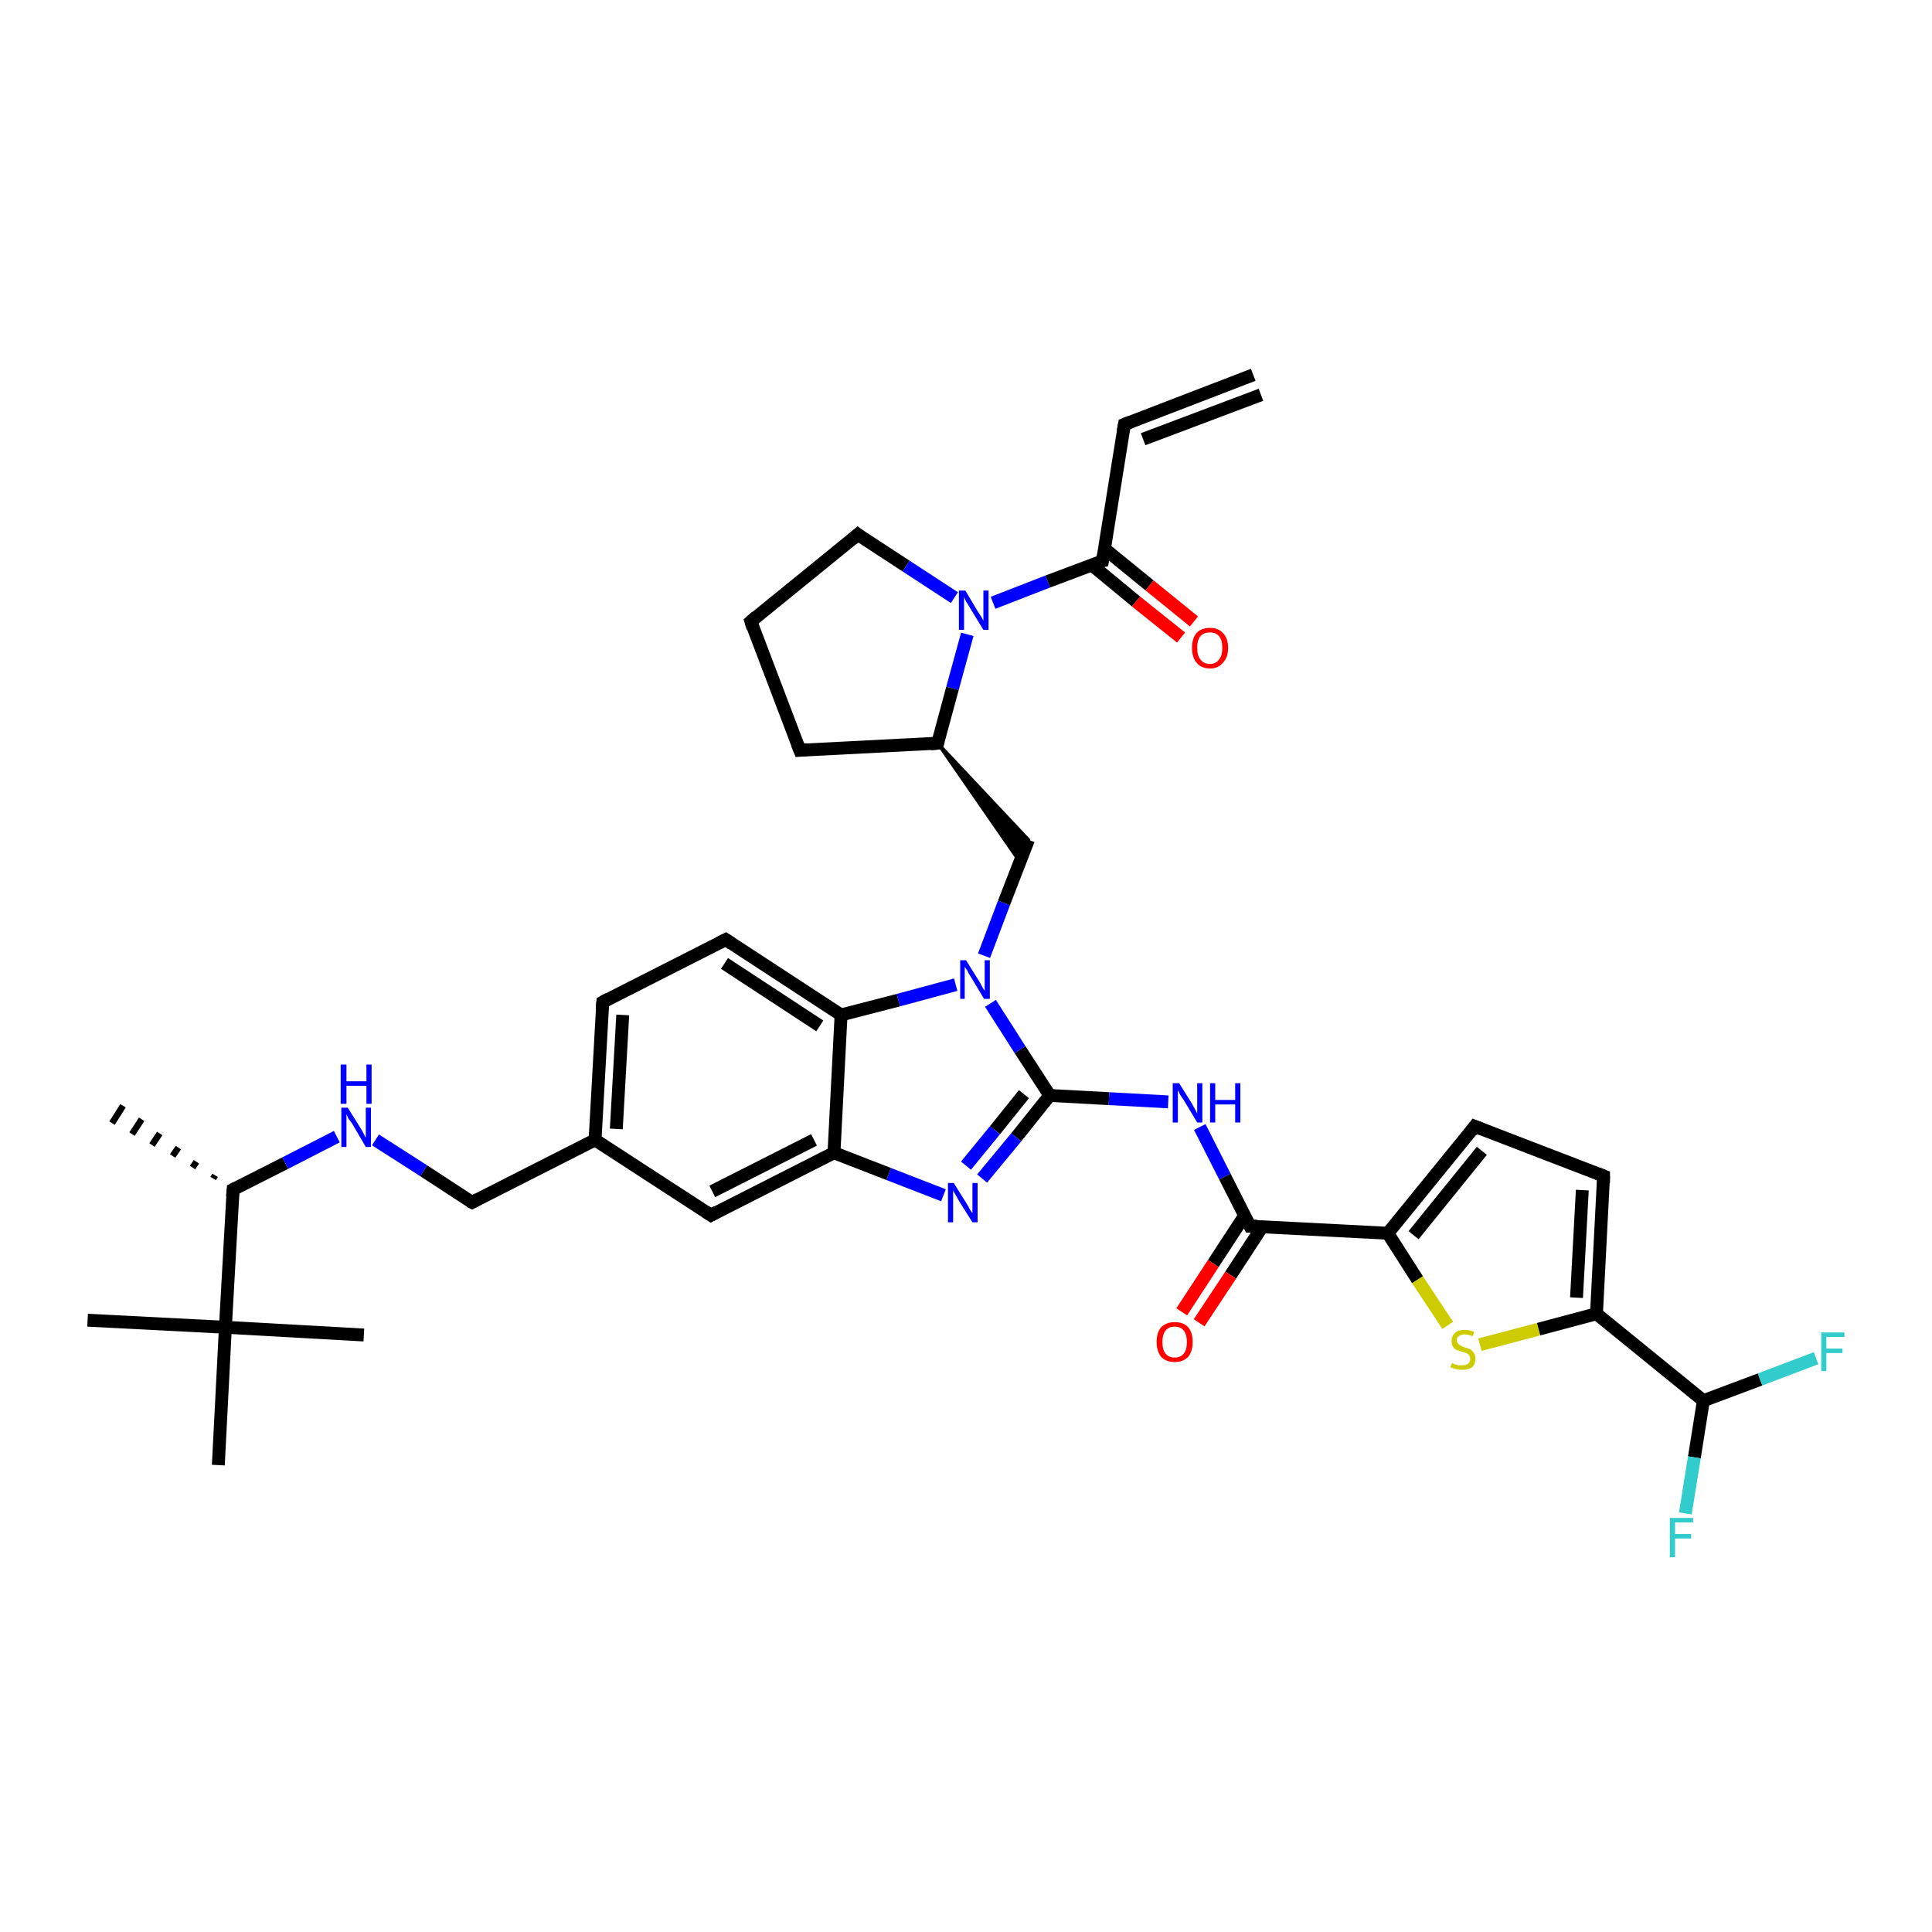 <?xml version='1.0' encoding='iso-8859-1'?>
<svg version='1.1' baseProfile='full'
              xmlns='http://www.w3.org/2000/svg'
                      xmlns:rdkit='http://www.rdkit.org/xml'
                      xmlns:xlink='http://www.w3.org/1999/xlink'
                  xml:space='preserve'
width='300px' height='300px' viewBox='0 0 300 300'>
<!-- END OF HEADER -->
<rect style='opacity:1.0;fill:#FFFFFF;stroke:none' width='300.0' height='300.0' x='0.0' y='0.0'> </rect>
<path class='bond-0 atom-1 atom-0' d='M 33.1,183.0 L 33.4,182.5' style='fill:none;fill-rule:evenodd;stroke:#000000;stroke-width:1.0px;stroke-linecap:butt;stroke-linejoin:miter;stroke-opacity:1' />
<path class='bond-0 atom-1 atom-0' d='M 29.9,181.3 L 30.5,180.4' style='fill:none;fill-rule:evenodd;stroke:#000000;stroke-width:1.0px;stroke-linecap:butt;stroke-linejoin:miter;stroke-opacity:1' />
<path class='bond-0 atom-1 atom-0' d='M 26.8,179.5 L 27.7,178.2' style='fill:none;fill-rule:evenodd;stroke:#000000;stroke-width:1.0px;stroke-linecap:butt;stroke-linejoin:miter;stroke-opacity:1' />
<path class='bond-0 atom-1 atom-0' d='M 23.6,177.8 L 24.8,176.0' style='fill:none;fill-rule:evenodd;stroke:#000000;stroke-width:1.0px;stroke-linecap:butt;stroke-linejoin:miter;stroke-opacity:1' />
<path class='bond-0 atom-1 atom-0' d='M 20.5,176.1 L 22.0,173.8' style='fill:none;fill-rule:evenodd;stroke:#000000;stroke-width:1.0px;stroke-linecap:butt;stroke-linejoin:miter;stroke-opacity:1' />
<path class='bond-0 atom-1 atom-0' d='M 17.4,174.4 L 19.1,171.7' style='fill:none;fill-rule:evenodd;stroke:#000000;stroke-width:1.0px;stroke-linecap:butt;stroke-linejoin:miter;stroke-opacity:1' />
<path class='bond-1 atom-1 atom-2' d='M 36.2,184.7 L 44.3,180.6' style='fill:none;fill-rule:evenodd;stroke:#000000;stroke-width:2.0px;stroke-linecap:butt;stroke-linejoin:miter;stroke-opacity:1' />
<path class='bond-1 atom-1 atom-2' d='M 44.3,180.6 L 52.3,176.5' style='fill:none;fill-rule:evenodd;stroke:#0000FF;stroke-width:2.0px;stroke-linecap:butt;stroke-linejoin:miter;stroke-opacity:1' />
<path class='bond-2 atom-2 atom-3' d='M 58.3,177.0 L 65.8,181.8' style='fill:none;fill-rule:evenodd;stroke:#0000FF;stroke-width:2.0px;stroke-linecap:butt;stroke-linejoin:miter;stroke-opacity:1' />
<path class='bond-2 atom-2 atom-3' d='M 65.8,181.8 L 73.3,186.7' style='fill:none;fill-rule:evenodd;stroke:#000000;stroke-width:2.0px;stroke-linecap:butt;stroke-linejoin:miter;stroke-opacity:1' />
<path class='bond-3 atom-3 atom-4' d='M 73.3,186.7 L 92.4,177.0' style='fill:none;fill-rule:evenodd;stroke:#000000;stroke-width:2.0px;stroke-linecap:butt;stroke-linejoin:miter;stroke-opacity:1' />
<path class='bond-4 atom-4 atom-5' d='M 92.4,177.0 L 93.6,155.6' style='fill:none;fill-rule:evenodd;stroke:#000000;stroke-width:2.0px;stroke-linecap:butt;stroke-linejoin:miter;stroke-opacity:1' />
<path class='bond-4 atom-4 atom-5' d='M 95.7,175.3 L 96.7,157.6' style='fill:none;fill-rule:evenodd;stroke:#000000;stroke-width:2.0px;stroke-linecap:butt;stroke-linejoin:miter;stroke-opacity:1' />
<path class='bond-5 atom-5 atom-6' d='M 93.6,155.6 L 112.7,145.9' style='fill:none;fill-rule:evenodd;stroke:#000000;stroke-width:2.0px;stroke-linecap:butt;stroke-linejoin:miter;stroke-opacity:1' />
<path class='bond-6 atom-6 atom-7' d='M 112.7,145.9 L 130.6,157.6' style='fill:none;fill-rule:evenodd;stroke:#000000;stroke-width:2.0px;stroke-linecap:butt;stroke-linejoin:miter;stroke-opacity:1' />
<path class='bond-6 atom-6 atom-7' d='M 112.5,149.6 L 127.3,159.3' style='fill:none;fill-rule:evenodd;stroke:#000000;stroke-width:2.0px;stroke-linecap:butt;stroke-linejoin:miter;stroke-opacity:1' />
<path class='bond-7 atom-7 atom-8' d='M 130.6,157.6 L 139.5,155.3' style='fill:none;fill-rule:evenodd;stroke:#000000;stroke-width:2.0px;stroke-linecap:butt;stroke-linejoin:miter;stroke-opacity:1' />
<path class='bond-7 atom-7 atom-8' d='M 139.5,155.3 L 148.4,152.9' style='fill:none;fill-rule:evenodd;stroke:#0000FF;stroke-width:2.0px;stroke-linecap:butt;stroke-linejoin:miter;stroke-opacity:1' />
<path class='bond-8 atom-8 atom-9' d='M 152.8,148.4 L 155.9,140.2' style='fill:none;fill-rule:evenodd;stroke:#0000FF;stroke-width:2.0px;stroke-linecap:butt;stroke-linejoin:miter;stroke-opacity:1' />
<path class='bond-8 atom-8 atom-9' d='M 155.9,140.2 L 159.7,130.4' style='fill:none;fill-rule:evenodd;stroke:#000000;stroke-width:2.0px;stroke-linecap:butt;stroke-linejoin:miter;stroke-opacity:1' />
<path class='bond-9 atom-10 atom-9' d='M 145.6,115.4 L 159.7,130.4 L 158.4,133.9 Z' style='fill:#000000;fill-rule:evenodd;fill-opacity:1;stroke:#000000;stroke-width:0.5px;stroke-linecap:butt;stroke-linejoin:miter;stroke-opacity:1;' />
<path class='bond-10 atom-10 atom-11' d='M 145.6,115.4 L 124.2,116.5' style='fill:none;fill-rule:evenodd;stroke:#000000;stroke-width:2.0px;stroke-linecap:butt;stroke-linejoin:miter;stroke-opacity:1' />
<path class='bond-11 atom-11 atom-12' d='M 124.2,116.5 L 116.6,96.5' style='fill:none;fill-rule:evenodd;stroke:#000000;stroke-width:2.0px;stroke-linecap:butt;stroke-linejoin:miter;stroke-opacity:1' />
<path class='bond-12 atom-12 atom-13' d='M 116.6,96.5 L 133.2,83.0' style='fill:none;fill-rule:evenodd;stroke:#000000;stroke-width:2.0px;stroke-linecap:butt;stroke-linejoin:miter;stroke-opacity:1' />
<path class='bond-13 atom-13 atom-14' d='M 133.2,83.0 L 140.7,87.9' style='fill:none;fill-rule:evenodd;stroke:#000000;stroke-width:2.0px;stroke-linecap:butt;stroke-linejoin:miter;stroke-opacity:1' />
<path class='bond-13 atom-13 atom-14' d='M 140.7,87.9 L 148.2,92.8' style='fill:none;fill-rule:evenodd;stroke:#0000FF;stroke-width:2.0px;stroke-linecap:butt;stroke-linejoin:miter;stroke-opacity:1' />
<path class='bond-14 atom-14 atom-15' d='M 154.2,93.6 L 162.7,90.3' style='fill:none;fill-rule:evenodd;stroke:#0000FF;stroke-width:2.0px;stroke-linecap:butt;stroke-linejoin:miter;stroke-opacity:1' />
<path class='bond-14 atom-14 atom-15' d='M 162.7,90.3 L 171.2,87.1' style='fill:none;fill-rule:evenodd;stroke:#000000;stroke-width:2.0px;stroke-linecap:butt;stroke-linejoin:miter;stroke-opacity:1' />
<path class='bond-15 atom-15 atom-16' d='M 169.5,87.7 L 176.4,93.4' style='fill:none;fill-rule:evenodd;stroke:#000000;stroke-width:2.0px;stroke-linecap:butt;stroke-linejoin:miter;stroke-opacity:1' />
<path class='bond-15 atom-15 atom-16' d='M 176.4,93.4 L 183.4,99.0' style='fill:none;fill-rule:evenodd;stroke:#FF0000;stroke-width:2.0px;stroke-linecap:butt;stroke-linejoin:miter;stroke-opacity:1' />
<path class='bond-15 atom-15 atom-16' d='M 171.5,85.2 L 178.5,90.9' style='fill:none;fill-rule:evenodd;stroke:#000000;stroke-width:2.0px;stroke-linecap:butt;stroke-linejoin:miter;stroke-opacity:1' />
<path class='bond-15 atom-15 atom-16' d='M 178.5,90.9 L 185.4,96.5' style='fill:none;fill-rule:evenodd;stroke:#FF0000;stroke-width:2.0px;stroke-linecap:butt;stroke-linejoin:miter;stroke-opacity:1' />
<path class='bond-16 atom-15 atom-17' d='M 171.2,87.1 L 174.6,65.9' style='fill:none;fill-rule:evenodd;stroke:#000000;stroke-width:2.0px;stroke-linecap:butt;stroke-linejoin:miter;stroke-opacity:1' />
<path class='bond-17 atom-17 atom-18' d='M 174.6,65.9 L 194.6,58.2' style='fill:none;fill-rule:evenodd;stroke:#000000;stroke-width:2.0px;stroke-linecap:butt;stroke-linejoin:miter;stroke-opacity:1' />
<path class='bond-17 atom-17 atom-18' d='M 177.5,68.2 L 195.8,61.3' style='fill:none;fill-rule:evenodd;stroke:#000000;stroke-width:2.0px;stroke-linecap:butt;stroke-linejoin:miter;stroke-opacity:1' />
<path class='bond-18 atom-8 atom-19' d='M 153.8,155.8 L 158.4,163.0' style='fill:none;fill-rule:evenodd;stroke:#0000FF;stroke-width:2.0px;stroke-linecap:butt;stroke-linejoin:miter;stroke-opacity:1' />
<path class='bond-18 atom-8 atom-19' d='M 158.4,163.0 L 163.0,170.1' style='fill:none;fill-rule:evenodd;stroke:#000000;stroke-width:2.0px;stroke-linecap:butt;stroke-linejoin:miter;stroke-opacity:1' />
<path class='bond-19 atom-19 atom-20' d='M 163.0,170.1 L 172.2,170.6' style='fill:none;fill-rule:evenodd;stroke:#000000;stroke-width:2.0px;stroke-linecap:butt;stroke-linejoin:miter;stroke-opacity:1' />
<path class='bond-19 atom-19 atom-20' d='M 172.2,170.6 L 181.4,171.1' style='fill:none;fill-rule:evenodd;stroke:#0000FF;stroke-width:2.0px;stroke-linecap:butt;stroke-linejoin:miter;stroke-opacity:1' />
<path class='bond-20 atom-20 atom-21' d='M 186.3,175.0 L 190.2,182.7' style='fill:none;fill-rule:evenodd;stroke:#0000FF;stroke-width:2.0px;stroke-linecap:butt;stroke-linejoin:miter;stroke-opacity:1' />
<path class='bond-20 atom-20 atom-21' d='M 190.2,182.7 L 194.1,190.4' style='fill:none;fill-rule:evenodd;stroke:#000000;stroke-width:2.0px;stroke-linecap:butt;stroke-linejoin:miter;stroke-opacity:1' />
<path class='bond-21 atom-21 atom-22' d='M 193.3,188.7 L 188.4,196.2' style='fill:none;fill-rule:evenodd;stroke:#000000;stroke-width:2.0px;stroke-linecap:butt;stroke-linejoin:miter;stroke-opacity:1' />
<path class='bond-21 atom-21 atom-22' d='M 188.4,196.2 L 183.5,203.7' style='fill:none;fill-rule:evenodd;stroke:#FF0000;stroke-width:2.0px;stroke-linecap:butt;stroke-linejoin:miter;stroke-opacity:1' />
<path class='bond-21 atom-21 atom-22' d='M 196.0,190.5 L 191.1,198.0' style='fill:none;fill-rule:evenodd;stroke:#000000;stroke-width:2.0px;stroke-linecap:butt;stroke-linejoin:miter;stroke-opacity:1' />
<path class='bond-21 atom-21 atom-22' d='M 191.1,198.0 L 186.2,205.4' style='fill:none;fill-rule:evenodd;stroke:#FF0000;stroke-width:2.0px;stroke-linecap:butt;stroke-linejoin:miter;stroke-opacity:1' />
<path class='bond-22 atom-21 atom-23' d='M 194.1,190.4 L 215.5,191.5' style='fill:none;fill-rule:evenodd;stroke:#000000;stroke-width:2.0px;stroke-linecap:butt;stroke-linejoin:miter;stroke-opacity:1' />
<path class='bond-23 atom-23 atom-24' d='M 215.5,191.5 L 229.0,174.9' style='fill:none;fill-rule:evenodd;stroke:#000000;stroke-width:2.0px;stroke-linecap:butt;stroke-linejoin:miter;stroke-opacity:1' />
<path class='bond-23 atom-23 atom-24' d='M 219.5,191.8 L 230.1,178.7' style='fill:none;fill-rule:evenodd;stroke:#000000;stroke-width:2.0px;stroke-linecap:butt;stroke-linejoin:miter;stroke-opacity:1' />
<path class='bond-24 atom-24 atom-25' d='M 229.0,174.9 L 249.0,182.6' style='fill:none;fill-rule:evenodd;stroke:#000000;stroke-width:2.0px;stroke-linecap:butt;stroke-linejoin:miter;stroke-opacity:1' />
<path class='bond-25 atom-25 atom-26' d='M 249.0,182.6 L 247.9,204.0' style='fill:none;fill-rule:evenodd;stroke:#000000;stroke-width:2.0px;stroke-linecap:butt;stroke-linejoin:miter;stroke-opacity:1' />
<path class='bond-25 atom-25 atom-26' d='M 245.7,184.8 L 244.8,201.5' style='fill:none;fill-rule:evenodd;stroke:#000000;stroke-width:2.0px;stroke-linecap:butt;stroke-linejoin:miter;stroke-opacity:1' />
<path class='bond-26 atom-26 atom-27' d='M 247.9,204.0 L 238.9,206.4' style='fill:none;fill-rule:evenodd;stroke:#000000;stroke-width:2.0px;stroke-linecap:butt;stroke-linejoin:miter;stroke-opacity:1' />
<path class='bond-26 atom-26 atom-27' d='M 238.9,206.4 L 229.8,208.8' style='fill:none;fill-rule:evenodd;stroke:#CCCC00;stroke-width:2.0px;stroke-linecap:butt;stroke-linejoin:miter;stroke-opacity:1' />
<path class='bond-27 atom-26 atom-28' d='M 247.9,204.0 L 264.5,217.5' style='fill:none;fill-rule:evenodd;stroke:#000000;stroke-width:2.0px;stroke-linecap:butt;stroke-linejoin:miter;stroke-opacity:1' />
<path class='bond-28 atom-28 atom-29' d='M 264.5,217.5 L 263.1,226.3' style='fill:none;fill-rule:evenodd;stroke:#000000;stroke-width:2.0px;stroke-linecap:butt;stroke-linejoin:miter;stroke-opacity:1' />
<path class='bond-28 atom-28 atom-29' d='M 263.1,226.3 L 261.7,235.0' style='fill:none;fill-rule:evenodd;stroke:#33CCCC;stroke-width:2.0px;stroke-linecap:butt;stroke-linejoin:miter;stroke-opacity:1' />
<path class='bond-29 atom-28 atom-30' d='M 264.5,217.5 L 273.3,214.2' style='fill:none;fill-rule:evenodd;stroke:#000000;stroke-width:2.0px;stroke-linecap:butt;stroke-linejoin:miter;stroke-opacity:1' />
<path class='bond-29 atom-28 atom-30' d='M 273.3,214.2 L 282.0,210.9' style='fill:none;fill-rule:evenodd;stroke:#33CCCC;stroke-width:2.0px;stroke-linecap:butt;stroke-linejoin:miter;stroke-opacity:1' />
<path class='bond-30 atom-19 atom-31' d='M 163.0,170.1 L 157.8,176.6' style='fill:none;fill-rule:evenodd;stroke:#000000;stroke-width:2.0px;stroke-linecap:butt;stroke-linejoin:miter;stroke-opacity:1' />
<path class='bond-30 atom-19 atom-31' d='M 157.8,176.6 L 152.5,183.0' style='fill:none;fill-rule:evenodd;stroke:#0000FF;stroke-width:2.0px;stroke-linecap:butt;stroke-linejoin:miter;stroke-opacity:1' />
<path class='bond-30 atom-19 atom-31' d='M 159.0,169.9 L 154.5,175.5' style='fill:none;fill-rule:evenodd;stroke:#000000;stroke-width:2.0px;stroke-linecap:butt;stroke-linejoin:miter;stroke-opacity:1' />
<path class='bond-30 atom-19 atom-31' d='M 154.5,175.5 L 150.0,181.0' style='fill:none;fill-rule:evenodd;stroke:#0000FF;stroke-width:2.0px;stroke-linecap:butt;stroke-linejoin:miter;stroke-opacity:1' />
<path class='bond-31 atom-31 atom-32' d='M 146.5,185.6 L 138.0,182.3' style='fill:none;fill-rule:evenodd;stroke:#0000FF;stroke-width:2.0px;stroke-linecap:butt;stroke-linejoin:miter;stroke-opacity:1' />
<path class='bond-31 atom-31 atom-32' d='M 138.0,182.3 L 129.5,179.0' style='fill:none;fill-rule:evenodd;stroke:#000000;stroke-width:2.0px;stroke-linecap:butt;stroke-linejoin:miter;stroke-opacity:1' />
<path class='bond-32 atom-32 atom-33' d='M 129.5,179.0 L 110.4,188.7' style='fill:none;fill-rule:evenodd;stroke:#000000;stroke-width:2.0px;stroke-linecap:butt;stroke-linejoin:miter;stroke-opacity:1' />
<path class='bond-32 atom-32 atom-33' d='M 126.4,177.0 L 110.6,185.0' style='fill:none;fill-rule:evenodd;stroke:#000000;stroke-width:2.0px;stroke-linecap:butt;stroke-linejoin:miter;stroke-opacity:1' />
<path class='bond-33 atom-1 atom-34' d='M 36.2,184.7 L 35.0,206.1' style='fill:none;fill-rule:evenodd;stroke:#000000;stroke-width:2.0px;stroke-linecap:butt;stroke-linejoin:miter;stroke-opacity:1' />
<path class='bond-34 atom-34 atom-35' d='M 35.0,206.1 L 13.6,205.0' style='fill:none;fill-rule:evenodd;stroke:#000000;stroke-width:2.0px;stroke-linecap:butt;stroke-linejoin:miter;stroke-opacity:1' />
<path class='bond-35 atom-34 atom-36' d='M 35.0,206.1 L 56.5,207.3' style='fill:none;fill-rule:evenodd;stroke:#000000;stroke-width:2.0px;stroke-linecap:butt;stroke-linejoin:miter;stroke-opacity:1' />
<path class='bond-36 atom-34 atom-37' d='M 35.0,206.1 L 33.9,227.5' style='fill:none;fill-rule:evenodd;stroke:#000000;stroke-width:2.0px;stroke-linecap:butt;stroke-linejoin:miter;stroke-opacity:1' />
<path class='bond-37 atom-33 atom-4' d='M 110.4,188.7 L 92.4,177.0' style='fill:none;fill-rule:evenodd;stroke:#000000;stroke-width:2.0px;stroke-linecap:butt;stroke-linejoin:miter;stroke-opacity:1' />
<path class='bond-38 atom-32 atom-7' d='M 129.5,179.0 L 130.6,157.6' style='fill:none;fill-rule:evenodd;stroke:#000000;stroke-width:2.0px;stroke-linecap:butt;stroke-linejoin:miter;stroke-opacity:1' />
<path class='bond-39 atom-14 atom-10' d='M 150.2,98.5 L 147.9,106.9' style='fill:none;fill-rule:evenodd;stroke:#0000FF;stroke-width:2.0px;stroke-linecap:butt;stroke-linejoin:miter;stroke-opacity:1' />
<path class='bond-39 atom-14 atom-10' d='M 147.9,106.9 L 145.6,115.4' style='fill:none;fill-rule:evenodd;stroke:#000000;stroke-width:2.0px;stroke-linecap:butt;stroke-linejoin:miter;stroke-opacity:1' />
<path class='bond-40 atom-27 atom-23' d='M 224.8,205.8 L 220.1,198.7' style='fill:none;fill-rule:evenodd;stroke:#CCCC00;stroke-width:2.0px;stroke-linecap:butt;stroke-linejoin:miter;stroke-opacity:1' />
<path class='bond-40 atom-27 atom-23' d='M 220.1,198.7 L 215.5,191.5' style='fill:none;fill-rule:evenodd;stroke:#000000;stroke-width:2.0px;stroke-linecap:butt;stroke-linejoin:miter;stroke-opacity:1' />
<path d='M 36.6,184.5 L 36.2,184.7 L 36.1,185.8' style='fill:none;stroke:#000000;stroke-width:2.0px;stroke-linecap:butt;stroke-linejoin:miter;stroke-opacity:1;' />
<path d='M 72.9,186.5 L 73.3,186.7 L 74.2,186.2' style='fill:none;stroke:#000000;stroke-width:2.0px;stroke-linecap:butt;stroke-linejoin:miter;stroke-opacity:1;' />
<path d='M 93.5,156.7 L 93.6,155.6 L 94.5,155.1' style='fill:none;stroke:#000000;stroke-width:2.0px;stroke-linecap:butt;stroke-linejoin:miter;stroke-opacity:1;' />
<path d='M 111.7,146.4 L 112.7,145.9 L 113.6,146.5' style='fill:none;stroke:#000000;stroke-width:2.0px;stroke-linecap:butt;stroke-linejoin:miter;stroke-opacity:1;' />
<path d='M 144.5,115.5 L 145.6,115.4 L 145.7,115.0' style='fill:none;stroke:#000000;stroke-width:2.0px;stroke-linecap:butt;stroke-linejoin:miter;stroke-opacity:1;' />
<path d='M 125.3,116.4 L 124.2,116.5 L 123.8,115.5' style='fill:none;stroke:#000000;stroke-width:2.0px;stroke-linecap:butt;stroke-linejoin:miter;stroke-opacity:1;' />
<path d='M 116.9,97.5 L 116.6,96.5 L 117.4,95.8' style='fill:none;stroke:#000000;stroke-width:2.0px;stroke-linecap:butt;stroke-linejoin:miter;stroke-opacity:1;' />
<path d='M 132.4,83.7 L 133.2,83.0 L 133.6,83.3' style='fill:none;stroke:#000000;stroke-width:2.0px;stroke-linecap:butt;stroke-linejoin:miter;stroke-opacity:1;' />
<path d='M 170.8,87.2 L 171.2,87.1 L 171.4,86.0' style='fill:none;stroke:#000000;stroke-width:2.0px;stroke-linecap:butt;stroke-linejoin:miter;stroke-opacity:1;' />
<path d='M 174.4,67.0 L 174.6,65.9 L 175.6,65.5' style='fill:none;stroke:#000000;stroke-width:2.0px;stroke-linecap:butt;stroke-linejoin:miter;stroke-opacity:1;' />
<path d='M 193.9,190.0 L 194.1,190.4 L 195.2,190.4' style='fill:none;stroke:#000000;stroke-width:2.0px;stroke-linecap:butt;stroke-linejoin:miter;stroke-opacity:1;' />
<path d='M 228.4,175.7 L 229.0,174.9 L 230.0,175.3' style='fill:none;stroke:#000000;stroke-width:2.0px;stroke-linecap:butt;stroke-linejoin:miter;stroke-opacity:1;' />
<path d='M 248.0,182.2 L 249.0,182.6 L 249.0,183.7' style='fill:none;stroke:#000000;stroke-width:2.0px;stroke-linecap:butt;stroke-linejoin:miter;stroke-opacity:1;' />
<path d='M 111.3,188.2 L 110.4,188.7 L 109.5,188.1' style='fill:none;stroke:#000000;stroke-width:2.0px;stroke-linecap:butt;stroke-linejoin:miter;stroke-opacity:1;' />
<path class='atom-2' d='M 54.0 172.0
L 56.0 175.2
Q 56.2 175.5, 56.5 176.1
Q 56.8 176.7, 56.8 176.7
L 56.8 172.0
L 57.6 172.0
L 57.6 178.1
L 56.8 178.1
L 54.7 174.5
Q 54.4 174.1, 54.1 173.7
Q 53.9 173.2, 53.8 173.0
L 53.8 178.1
L 53.0 178.1
L 53.0 172.0
L 54.0 172.0
' fill='#0000FF'/>
<path class='atom-2' d='M 52.9 165.3
L 53.8 165.3
L 53.8 167.9
L 56.9 167.9
L 56.9 165.3
L 57.7 165.3
L 57.7 171.4
L 56.9 171.4
L 56.9 168.6
L 53.8 168.6
L 53.8 171.4
L 52.9 171.4
L 52.9 165.3
' fill='#0000FF'/>
<path class='atom-8' d='M 150.0 149.1
L 152.0 152.3
Q 152.2 152.6, 152.5 153.2
Q 152.8 153.8, 152.9 153.8
L 152.9 149.1
L 153.7 149.1
L 153.7 155.1
L 152.8 155.1
L 150.7 151.6
Q 150.4 151.2, 150.2 150.7
Q 149.9 150.3, 149.8 150.1
L 149.8 155.1
L 149.1 155.1
L 149.1 149.1
L 150.0 149.1
' fill='#0000FF'/>
<path class='atom-14' d='M 149.9 91.7
L 151.8 94.9
Q 152.0 95.2, 152.4 95.8
Q 152.7 96.4, 152.7 96.4
L 152.7 91.7
L 153.5 91.7
L 153.5 97.8
L 152.7 97.8
L 150.5 94.2
Q 150.3 93.8, 150.0 93.4
Q 149.8 92.9, 149.7 92.7
L 149.7 97.8
L 148.9 97.8
L 148.9 91.7
L 149.9 91.7
' fill='#0000FF'/>
<path class='atom-16' d='M 185.1 100.6
Q 185.1 99.1, 185.8 98.3
Q 186.5 97.5, 187.9 97.5
Q 189.2 97.5, 189.9 98.3
Q 190.7 99.1, 190.7 100.6
Q 190.7 102.1, 189.9 102.9
Q 189.2 103.8, 187.9 103.8
Q 186.5 103.8, 185.8 102.9
Q 185.1 102.1, 185.1 100.6
M 187.9 103.1
Q 188.8 103.1, 189.3 102.4
Q 189.8 101.8, 189.8 100.6
Q 189.8 99.4, 189.3 98.8
Q 188.8 98.2, 187.9 98.2
Q 186.9 98.2, 186.4 98.8
Q 185.9 99.4, 185.9 100.6
Q 185.9 101.8, 186.4 102.4
Q 186.9 103.1, 187.9 103.1
' fill='#FF0000'/>
<path class='atom-20' d='M 183.1 168.2
L 185.1 171.4
Q 185.3 171.8, 185.6 172.3
Q 185.9 172.9, 185.9 172.9
L 185.9 168.2
L 186.7 168.2
L 186.7 174.3
L 185.9 174.3
L 183.8 170.8
Q 183.5 170.4, 183.2 169.9
Q 183.0 169.4, 182.9 169.3
L 182.9 174.3
L 182.1 174.3
L 182.1 168.2
L 183.1 168.2
' fill='#0000FF'/>
<path class='atom-20' d='M 187.9 168.2
L 188.7 168.2
L 188.7 170.8
L 191.8 170.8
L 191.8 168.2
L 192.6 168.2
L 192.6 174.3
L 191.8 174.3
L 191.8 171.5
L 188.7 171.5
L 188.7 174.3
L 187.9 174.3
L 187.9 168.2
' fill='#0000FF'/>
<path class='atom-22' d='M 179.6 208.4
Q 179.6 206.9, 180.3 206.1
Q 181.1 205.3, 182.4 205.3
Q 183.8 205.3, 184.5 206.1
Q 185.2 206.9, 185.2 208.4
Q 185.2 209.8, 184.5 210.7
Q 183.7 211.5, 182.4 211.5
Q 181.1 211.5, 180.3 210.7
Q 179.6 209.8, 179.6 208.4
M 182.4 210.8
Q 183.3 210.8, 183.8 210.2
Q 184.3 209.6, 184.3 208.4
Q 184.3 207.2, 183.8 206.6
Q 183.3 206.0, 182.4 206.0
Q 181.5 206.0, 181.0 206.6
Q 180.5 207.2, 180.5 208.4
Q 180.5 209.6, 181.0 210.2
Q 181.5 210.8, 182.4 210.8
' fill='#FF0000'/>
<path class='atom-27' d='M 225.5 211.6
Q 225.5 211.7, 225.8 211.8
Q 226.1 211.9, 226.4 212.0
Q 226.7 212.0, 227.0 212.0
Q 227.6 212.0, 227.9 211.8
Q 228.3 211.5, 228.3 211.0
Q 228.3 210.7, 228.1 210.4
Q 227.9 210.2, 227.7 210.1
Q 227.4 210.0, 227.0 209.9
Q 226.5 209.7, 226.1 209.6
Q 225.8 209.4, 225.6 209.1
Q 225.4 208.8, 225.4 208.2
Q 225.4 207.5, 225.9 207.0
Q 226.4 206.5, 227.4 206.5
Q 228.1 206.5, 228.9 206.8
L 228.7 207.5
Q 228.0 207.2, 227.4 207.2
Q 226.9 207.2, 226.5 207.5
Q 226.2 207.7, 226.2 208.1
Q 226.2 208.4, 226.4 208.6
Q 226.5 208.8, 226.8 208.9
Q 227.0 209.1, 227.4 209.2
Q 228.0 209.4, 228.3 209.5
Q 228.6 209.7, 228.9 210.1
Q 229.1 210.4, 229.1 211.0
Q 229.1 211.8, 228.6 212.3
Q 228.0 212.7, 227.1 212.7
Q 226.5 212.7, 226.1 212.6
Q 225.7 212.5, 225.2 212.3
L 225.5 211.6
' fill='#CCCC00'/>
<path class='atom-29' d='M 259.3 235.7
L 262.9 235.7
L 262.9 236.4
L 260.1 236.4
L 260.1 238.2
L 262.6 238.2
L 262.6 238.9
L 260.1 238.9
L 260.1 241.8
L 259.3 241.8
L 259.3 235.7
' fill='#33CCCC'/>
<path class='atom-30' d='M 282.8 206.9
L 286.4 206.9
L 286.4 207.6
L 283.6 207.6
L 283.6 209.4
L 286.1 209.4
L 286.1 210.1
L 283.6 210.1
L 283.6 212.9
L 282.8 212.9
L 282.8 206.9
' fill='#33CCCC'/>
<path class='atom-31' d='M 148.1 183.7
L 150.1 186.9
Q 150.3 187.2, 150.6 187.8
Q 151.0 188.4, 151.0 188.4
L 151.0 183.7
L 151.8 183.7
L 151.8 189.8
L 151.0 189.8
L 148.8 186.3
Q 148.6 185.9, 148.3 185.4
Q 148.0 184.9, 148.0 184.8
L 148.0 189.8
L 147.2 189.8
L 147.2 183.7
L 148.1 183.7
' fill='#0000FF'/>
</svg>
